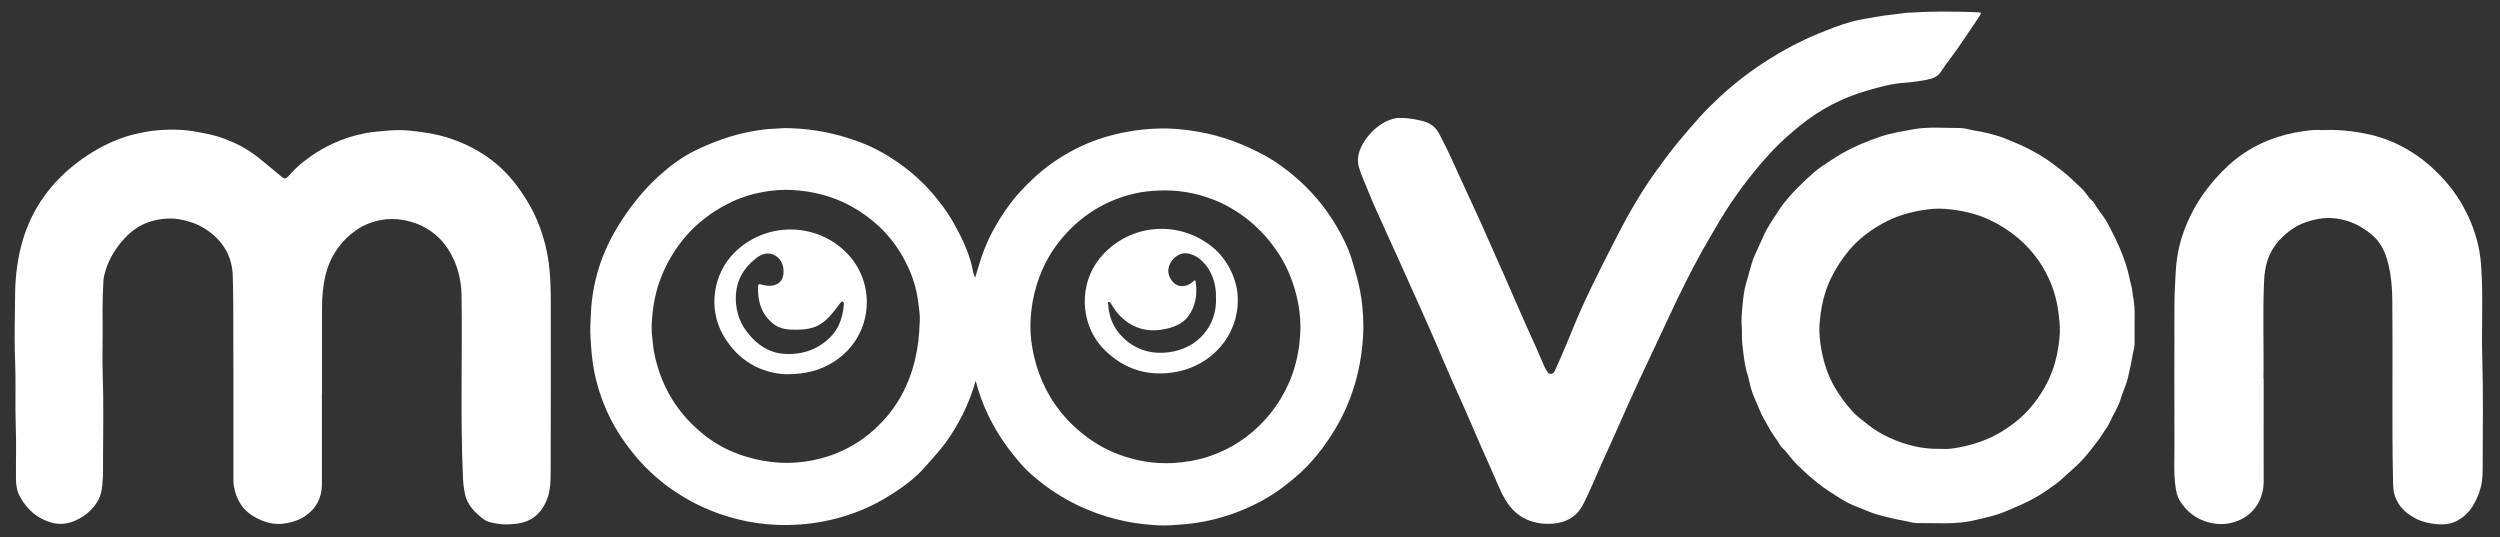 <svg xmlns="http://www.w3.org/2000/svg" viewBox="0 0 2048 440"><rect x="0" y="0" width="2048" height="440" fill="#333333" stroke="none"/><defs><style>      .cls-1 {        fill: #fff;        stroke-width: 0px;      }    </style></defs><g id="Layer_2" data-name="Layer 2"><path class="cls-1" d="M263.7,321.9c0,24.9,0,49.9,0,74.8,0,11.2-4.8,20.2-14.2,26.4-4.3,2.9-9.2,4.3-14.2,5.4-10.6,2.2-19.9-.7-28.7-6.2-8.5-5.4-13-13.6-14.9-23.4-.5-2.5-.5-4.9-.5-7.4,0-46.8.1-93.5-.1-140.3,0-8.2-.2-16.5-.4-24.7-.2-8.8-2.4-17-7.3-24.3-4.3-6.4-9.9-11.5-16.6-15.5-6.2-3.7-13-5.9-20-7.1-6.3-1.1-12.5-.6-18.7.6-11,2.2-19.8,7.9-27.1,16.2-7.7,8.7-13.3,18.6-15.8,30-.4,1.9-.5,4-.6,6.1-.8,13.9-.5,27.9-.5,41.8,0,10.2-.3,20.4,0,30.5.9,24.6.4,49.3.3,73.9,0,8.1.2,16.4-1.5,24.5-.9,4.3-3.1,8.2-5.8,11.6-4.6,5.7-10.4,9.8-17.2,12.4-5.8,2.2-11.8,2.6-17.8.9-11.4-3.2-19.6-10.4-25.4-20.6-2.7-4.8-3.6-9.8-3.6-15-.2-14.5.4-29-.2-43.5-.6-17.7.2-35.3-.5-52.9-.5-12.7-.5-25.5-.2-38.2.2-8.2,0-16.5.4-24.7.8-14.1,3.1-27.9,7.6-41.3,4.3-12.6,10.5-24.2,18.6-34.6,8.2-10.6,18-19.7,29.1-27.5,10.3-7.2,21.3-13.1,33.2-17.2,6-2.1,12.3-3.4,18.5-4.6,6.5-1.2,13-1.6,19.5-1.8,6.6-.1,13.3.3,19.8,1.4,8.5,1.5,17,3,25.1,6.1,9.7,3.7,18.8,8.4,27,14.9,6.7,5.3,13.2,10.8,19.8,16.3,2.2,1.8,3.2,1.7,5.3-.4,2.4-2.4,4.5-5,6.9-7.2,3.7-3.5,7.9-6.6,12.1-9.6,5.4-3.8,11.1-7,17-9.8,8.7-4.1,17.8-7,27.2-8.8,6.5-1.2,13.1-1.6,19.7-2.2,10.9-.9,21.5.4,32.2,2.2,12.7,2.1,24.7,6.2,36.1,12.2,7.1,3.8,13.8,8.2,20.1,13.6,10,8.6,17.8,18.8,24.6,30,6.8,11.1,11.5,23.1,14.7,35.7,1.7,6.8,2.9,13.7,3.5,20.7.8,8.9,1,17.8,1,26.7,0,46,.1,92-.1,137.9,0,7.7,0,15.6-3,23.1-4.5,11.7-12.6,18.6-25.3,20.1-7.6.9-15.1.6-22.4-1.6-2-.6-3.7-1.7-5.2-2.9-6.6-5.2-12.3-11-14.2-19.5-1-4.4-1.5-8.9-1.7-13.3-2.3-50-.4-100.1-1.2-150.1-.2-10.1-2.2-20-6.5-29.4-3-6.4-6.7-12.1-11.6-17-8.4-8.4-18.7-13.3-30.4-15.2-11.4-1.8-22.3,0-32.5,5.2-3.7,1.9-7.1,4.5-10.4,7.2-4.8,4-8.8,8.8-12.1,14-3.5,5.5-6.1,11.5-7.7,18-2.3,9.1-3.1,18.4-3.1,27.7,0,23.3,0,46.6,0,69.9Z"></path><path class="cls-1" d="M1149.1,96.6c6.8.4,13.6,1.4,20,3.8,4.5,1.7,7.9,5.3,10.1,9.6,6.1,11.4,11.4,23.2,16.7,35,3.2,7.2,6.7,14.3,9.9,21.5,5.4,11.8,10.9,23.6,16,35.5,3.3,7.9,7,15.6,10.4,23.4,5.4,12.2,10.6,24.4,16,36.6,3.5,7.9,7.1,15.7,10.6,23.6,2.2,5,4.3,10,6.5,15,.5,1.2,1.4,2.3,2,3.5,1.5,3.1,5.1,2.8,6.4-.3,1.8-4.2,3.7-8.3,5.5-12.4,3.2-7.4,6.3-14.8,9.3-22.2,9.4-23.3,20.9-45.7,32.2-68,10.5-20.7,21.7-41.2,35.3-60.1,6.1-8.5,12.3-16.9,19-25,5.4-6.5,10.9-12.9,16.5-19.2,5.4-6,11.1-11.7,16.9-17.1,12.6-11.7,26.2-22.1,40.8-31.3,12.8-8.1,26.2-15.1,40.2-20.9,9.1-3.7,18.2-7.3,27.6-9.9,6.7-1.8,13.7-2.7,20.5-4,7.3-1.4,14.8-1.8,22.1-3,2.8-.4,5.6-.3,8.4-.5,14.1-1,28.2-.7,42.4-.5,3.4,0,6.8.3,10.3.4,2.1,0,2.5.7,1.4,2.4-8.1,11.8-15.7,23.9-24.3,35.3-2.7,3.5-5.3,7-7.6,10.7-2.7,4.4-7.1,5.9-11.6,6.8-6.5,1.3-13,2.1-19.6,2.6-10,.8-19.6,3.4-29.1,6.2-10.1,2.9-20,6.8-29.4,11.7-9.3,4.9-18.1,10.7-26.3,17.4-7.3,6-14.4,12.1-20.9,18.9-5.9,6.2-11.6,12.7-17,19.4-6.8,8.4-13.2,17.1-19.2,26.1-5.6,8.4-10.6,17.1-15.7,25.8-9.7,16.3-18.3,33.1-26.6,50.1-6.7,13.8-13,27.8-19.6,41.7-3.8,8.2-7.8,16.4-11.6,24.6-6.3,13.7-12.6,27.4-18.6,41.3-3.9,8.9-8,17.7-12,26.6-5.2,11.6-10,23.4-15.7,34.8-5.2,10.4-13.8,15.6-25.4,16.5-5.7.4-11.1,0-16.5-1.7-7.4-2.2-13.5-6.3-18.3-12.3-6-7.5-9.3-16.4-13.1-25.1-3.2-7.5-6.7-15-10-22.5-4.5-10.3-8.9-20.6-13.4-30.9-4-9.1-8.2-18.2-12.2-27.3-4.5-10.2-8.8-20.5-13.2-30.7-3.8-8.8-7.7-17.5-11.6-26.2-6-13.4-12-26.8-18-40.1-3.4-7.5-6.8-14.9-10.2-22.4-5.4-11.9-10.8-23.8-15.7-35.9-2.2-5.4-4.6-10.8-6.3-16.4-1.5-4.9-1.1-9.8.6-14.5,2-5.4,5.3-10.2,9.2-14.3,5.8-6,12.6-10.6,21.1-12,1.4-.2,2.9,0,4.4,0Z"></path><path class="cls-1" d="M1854.4,310.5c0,31.7-.1,57.7,0,83.8,0,16.1-9.3,29.1-24.5,33.5-6.4,1.9-12.9,2-19.5.4-10.8-2.6-18.9-8.7-24.7-18-2-3.2-2.8-7-3.4-10.7-1.8-11.9-.9-23.8-1-35.7-.1-38.1-.1-76.2,0-114.4,0-8.6.6-17.3,1-25.9.6-11.7,2.7-23.3,6.8-34.3,4-10.7,9.2-20.9,15.8-30.2,6-8.5,12.8-16.2,20.3-23.2,10.2-9.4,21.8-16.6,34.8-21.5,8.2-3.1,16.6-5.3,25.3-6.6,4.5-.7,9.1-1.4,13.7-1.2,4.6.2,9.2-.2,13.7,0,9,.3,17.9,1.4,26.7,3.3,9.9,2.1,19.4,5.5,28.3,10.2,7.7,4.1,15,8.9,21.7,14.7,10.2,8.8,19,18.8,26,30.2,6.9,11.4,12,23.6,14.9,36.7,1.1,5.1,1.8,10.3,2.2,15.5,1.9,25.8.2,51.6,1,77.4.8,27.7.4,55.5.3,83.2,0,7.7.3,15.6-2,23-3.4,10.9-8.6,20.6-19.3,26.1-5.5,2.8-11.5,3.1-17.4,2.5-5.5-.6-10.8-1.8-15.9-4.4-9.5-4.9-16.3-11.8-18.3-22.7-.4-2.4-.4-4.7-.5-7.1-1.1-48.5-.1-97-.6-145.6,0-8.6-.3-17.3-1.8-26-1.4-7.8-3.2-15.4-7.4-22.3-3.9-6.6-9.8-11.1-16.2-15-6.3-3.9-13.3-6.2-20.5-7.2-5-.7-10.1-.5-15.1.4-8.4,1.6-16.3,4.5-23.2,9.8-8,6.1-14.3,13.4-17.7,23-2.1,5.9-2.9,12.1-3.2,18.4-1.2,28.5,0,57-.5,79.9Z"></path><path class="cls-1" d="M1747.1,240.7c-.3-1.4-.3-2.9-.6-4.3-2-8.5-3.7-17-6.8-25.2-3.9-10.4-8.7-20.2-14-29.8-3-5.3-7.2-9.7-10.2-15-1.1-1.9-3.2-3.2-4.5-5-2-2.8-4-5.5-6.5-7.8-5.1-4.5-9.7-9.6-15.3-13.7-3.9-2.8-7.6-6-11.6-8.7-9.5-6.4-19.6-11.6-30.3-15.8-3.3-1.3-6.6-2.8-9.9-3.8-6.4-1.9-12.9-3.6-19.6-4.6-4-.6-8.2-2.1-12.1-2.1-13.1,0-26.2-1.3-39.3,1.2-8.6,1.6-17.1,2.9-25.5,5.7-11,3.7-21.6,8-31.8,13.8-5.7,3.3-11,7-16.5,10.6-4.7,3.1-8.9,7-13.1,10.9-5,4.7-9.9,9.6-14.4,14.8-2.9,3.3-5.6,6.8-7.9,10.4-4.1,6.4-8.6,12.6-11.9,19.7-2.5,5.5-5.1,11.1-7.6,16.6-3.4,7.4-4.7,15.5-7.2,23.2-1.8,5.9-2.4,12.1-3,18.1-.6,6.1-1.2,12.3-.6,18.5.3,4.4-.2,8.9.4,13.3,1,8.3,1.6,16.7,4.2,24.8,1.2,3.6,1.7,7.3,2.7,11,2.1,7.3,5.6,14.1,8.5,21.1,1.3,3.1,3.2,5.9,4.8,8.9,2.5,4.9,5.5,9.4,8.7,13.8,1.1,1.5,1.7,3.3,3,4.6,3.5,3.4,6.5,7.4,9.7,11.2,2.7,3.2,5.7,5.9,8.7,8.7,3.8,3.7,8.1,7.1,12.2,10.5,5.5,4.5,11.7,8,17.6,11.9,4.5,3,9.5,5.4,14.6,7.3,6.3,2.4,12.3,5.3,18.9,6.9,6.4,1.6,12.8,3.2,19.4,4.3,3.2.5,6.4,1.8,9.6,1.8,16-.2,32.2,1.5,48.1-2.4,8.5-2.1,17.2-3.7,25.3-7.3,4.7-2,9.4-3.9,14.1-6.1,7.6-3.5,14.8-7.6,21.4-12.4,3.7-2.7,7.6-5.2,11-8.5,3.6-3.5,7.7-6.8,11.4-10.3,4.5-4.3,8.6-9,12.3-13.9,2.9-3.8,6-7.5,8.6-11.6,2.1-3.5,4.9-6.8,6.4-10.4,2.6-6.1,6.6-11.6,8.5-18,1.7-6,4.6-11.6,6.1-17.7,1.5-6.4,2.9-12.8,4-19.2.6-3.4,1.6-6.7,1.6-10.2,0-6.3-.1-12.6,0-18.9.2-7.1-.2-14.1-1.7-21.1ZM1687.5,271.6c-.4,8.5-1.7,16.8-3.9,24.9-3.3,12.1-9,22.9-16.5,32.8-7.5,10-16.9,18-27.7,24.5-10.8,6.5-22.6,10.5-35,12.8-5.1,1-10.3,1.5-14.5,1.1-15.6.4-29.3-3.3-42.4-9.3-5.7-2.7-11.2-5.7-16.2-9.7-4.8-3.8-9.8-7.3-14-11.9-5.4-6-10.1-12.5-14.2-19.4-5.5-9.4-8.9-19.7-10.9-30.3-1.3-7.2-2.2-14.5-1.6-21.9,1-12.9,3.6-25.4,9.3-37.2,4-8.3,9-15.9,14.9-23,7.9-9.3,17.4-16.5,28.1-22.3,10-5.5,20.7-8.7,31.8-10.5,6.1-1,12.2-1.6,18.4-1.1,12.9,1,25.4,3.6,37.2,9.2,8.4,4,16.1,9,23.2,15,10.5,9,18.7,19.7,24.6,32.3,4.4,9.3,7.1,19.1,8.3,29.4.6,4.8,1.2,9.7,1,14.5Z"></path></g><g id="Layer_3" data-name="Layer 3"><path class="cls-1" d="M1115,243.2c-1.5-10.5-4.6-20.7-7.7-30.9-2.9-9.6-7.5-18.5-12.5-27.1-9.4-16-21.3-29.9-35.6-41.8-6.9-5.7-14.2-11.1-22-15.4-17.4-9.6-35.9-16.7-55.6-20.1-11-1.9-21.9-3-33.1-2.6-8.5.3-16.9,1.1-25.2,2.7-13.1,2.4-25.8,6.2-37.9,11.9-13.7,6.5-26.2,14.7-37.3,24.8-8.3,7.6-16.1,15.8-22.7,25.1-8.9,12.6-16.3,25.8-21.2,40.4-1.9,5.7-3.6,11.5-5.4,17.3-1.7-3.3-1.9-6.7-2.7-9.9-3-12.3-8.5-23.5-14.6-34.4-5.6-10-12.4-19.1-20-27.5-12.8-14.1-27.9-25.3-44.9-34-7.4-3.8-15.2-6.5-23.1-9-16.3-5.1-33-7.5-50.1-7.8-2.7,0-5.5.4-8.2.5-6.5.1-12.9,1.1-19.3,2.2-16.4,3-32.1,8.7-47,16-10.7,5.3-20.3,12.6-29.2,20.6-11.8,10.7-21.7,23-30.5,36.4-8.2,12.6-14.8,26-19.1,40.4-3.4,11.4-5.4,23-6,34.8-.4,7.2-.8,14.4-.3,21.7.5,8.6,1.2,17.2,2.8,25.7,2,10.9,5.3,21.5,9.7,31.7,5.7,13.1,13.1,25,22.1,36.1,8.7,10.8,18.6,20.2,29.7,28.3,17.3,12.5,36.4,21.3,57.2,26.3,9.8,2.4,19.7,3.8,29.8,4.3,13.6.6,27.2-.3,40.7-3,8.2-1.6,16.3-3.9,24.2-6.8,8.3-3.1,16.4-6.8,24-11.3,12.6-7.5,24.6-15.6,34.3-26.8,5.6-6.5,11.6-12.8,16.7-19.8,5.2-7.2,9.7-14.9,13.7-22.8,4.3-8.7,7.9-17.8,10.6-27.5,2.4,9.7,5.8,18.8,9.9,27.5,5.7,12,12.7,23,21,33.3,3.5,4.4,7.2,8.8,11.2,12.7,4.6,4.4,9.6,8.5,14.7,12.3,10.7,8,22.3,14.6,34.6,19.7,10.1,4.3,20.7,7.5,31.5,9.7,9.1,1.9,18.4,2.8,27.6,3.3,6.7.3,13.4-.4,20.1-.9,7.4-.6,14.7-1.8,21.9-3.4,15.3-3.5,29.7-9.1,43.4-16.7,11.1-6.2,21-13.9,30.4-22.4,6.2-5.7,11.7-12,16.8-18.7,8.3-10.9,15.2-22.5,20.7-34.9,8-18.3,12.3-37.6,13.5-57.5.7-10.9,0-21.8-1.5-32.6ZM753.4,263.9c-.5,21.5-4.9,42.1-15.5,61-3.8,6.8-8.4,13.2-13.7,19-7,7.6-14.7,14.3-23.5,19.6-10,6.1-20.8,10.5-32.3,13-9.9,2.2-19.9,3.1-30,2.5-9.6-.6-19-2.3-28.2-5.2-12.5-3.9-24-9.9-34.1-18.1-16-12.9-27.9-29-35.1-48.4-3.1-8.5-5.3-17.1-6.2-26.1-.6-5.4-1.2-10.7-.9-16.1.7-14,3.2-27.6,8.7-40.5,4.9-11.5,11.3-21.9,19.5-31.4,9.5-10.9,20.9-19.4,33.6-26,9.4-4.9,19.5-8.2,29.9-10,7.5-1.3,15.1-2,22.8-1.6,17.1.9,33.4,4.9,48.4,13.1,8.3,4.5,16,10,23,16.5,10.4,9.6,18.3,21,24.2,33.8,4,8.6,6.7,17.6,8,27.1.8,5.9,1.8,11.8,1.5,17.9ZM1062.6,292.7c-1.4,6.6-3.4,13.1-6.1,19.5-.4.9-.8,1.8-1.2,2.7-1.8,3.9-3.7,7.6-5.9,11.3-3.6,6-7.8,11.7-12.5,17-13,14.5-28.7,24.9-47.1,30.9-9.2,3-18.7,4.6-28.5,5.2-16,.9-31.3-1.8-46.1-7.5-10.6-4.1-20.2-9.9-29.1-17.1-8.4-6.8-15.7-14.7-21.9-23.6-5.4-7.7-9.6-16.1-12.9-25-3.3-9-5.5-18.3-6.6-27.8-.9-8-.7-16,.2-24.1,1.1-9.7,3.4-18.9,6.8-28,4.4-11.5,10.5-21.9,18.5-31.3,6.7-7.9,14.2-14.8,22.8-20.6,11.3-7.7,23.8-12.9,37.1-15.9,6.2-1.4,12.6-2,19-2.3,15.5-.7,30.4,1.8,44.8,7.4,4.7,1.8,9.2,3.9,13.5,6.4,2.9,1.6,5.7,3.4,8.4,5.2,2.7,1.9,5.4,3.9,7.9,6,1.3,1.1,2.6,2.1,3.8,3.3,1.7,1.6,3.4,3.2,5.1,4.8,1.6,1.7,3.2,3.4,4.7,5.1,1.5,1.7,3,3.5,4.4,5.4s2.8,3.7,4.1,5.6c6.5,9.4,11.2,19.6,14.5,30.4,1.1,3.6,2,7.2,2.8,11,.6,2.8,1.1,5.7,1.4,8.5.5,3.8.7,7.7.8,11.5,0,1,0,1.9,0,2.9-.2,7.9-1.1,15.6-2.7,23.2Z"></path><path class="cls-1" d="M1014,245.4c.4,29.4-21.3,53.8-50.2,59.2-22.5,4.2-42.3-1.6-58.7-17.7-21-20.6-22-55.4-2.5-77.3,23.7-26.7,63.6-29.6,91.1-6.8,12.3,10.2,20.4,27.1,20.3,42.6ZM996.1,243c0-1.1,0-2.2,0-3.4-.9-9.8-4-18.7-11.3-25.7-3.6-3.5-8-5.9-13-6.4-8.2-.7-16.2,8.6-14.5,16.7,1,4.9,5.2,10.2,10.8,10.2,3.8,0,6.8-1.5,9.5-4,.6-.6,1.6-1.6,1.9.3,1.4,10.3.2,20-6.2,28.5-4,5.4-9.8,8-16.1,9.7-16.2,4.2-30.2.6-41.5-12.1-2.2-2.5-3.8-5.5-5.8-8.3-.4-.5-.7-1.5-1.5-1.3-1,.2-.6,1.3-.6,2,.7,12.8,6.3,23.2,16.4,31,9.7,7.5,21,9.9,33,8.4,24.1-2.9,40.4-22.1,38.9-45.7Z"></path><path class="cls-1" d="M643.9,306.6c-20-.9-39.2-10.6-51.5-32.1-12.4-21.6-8.4-50,9.3-67.6,23.8-23.7,61.9-25.3,87.6-3.7,30.2,25.4,27,72.2-6.3,93.2-10.8,6.8-22.3,10.2-39.1,10.2ZM652.3,270.1c-6.8.1-13.4-.5-18.9-4.9-9.8-7.9-12.9-18.7-12.4-30.9,0-1.2.7-1.7,1.9-1.4,1.1.3,2.2.6,3.3.8,3.5.7,6.9.7,10.1-.9,5.1-2.6,5.8-7.3,5.5-12.1-.6-9.7-10-16.2-19-11.4-2.3,1.2-4.3,2.9-6.2,4.6-10.6,9.4-14.9,21.2-13.6,35.2,1,10.9,5.7,20.1,13.3,27.9,7.3,7.6,16.1,12.4,26.6,12.9,14.8.8,28-3.8,38.3-14.8,6.8-7.2,9.3-16.3,10.1-26,0-.8,0-1.7-.9-2-.9-.3-1.4.4-1.9,1-1.8,2.3-3.6,4.7-5.4,7-3.1,3.9-6.4,7.4-10.6,10.2-6.1,4-13,4.7-20.1,4.8Z"></path></g></svg>